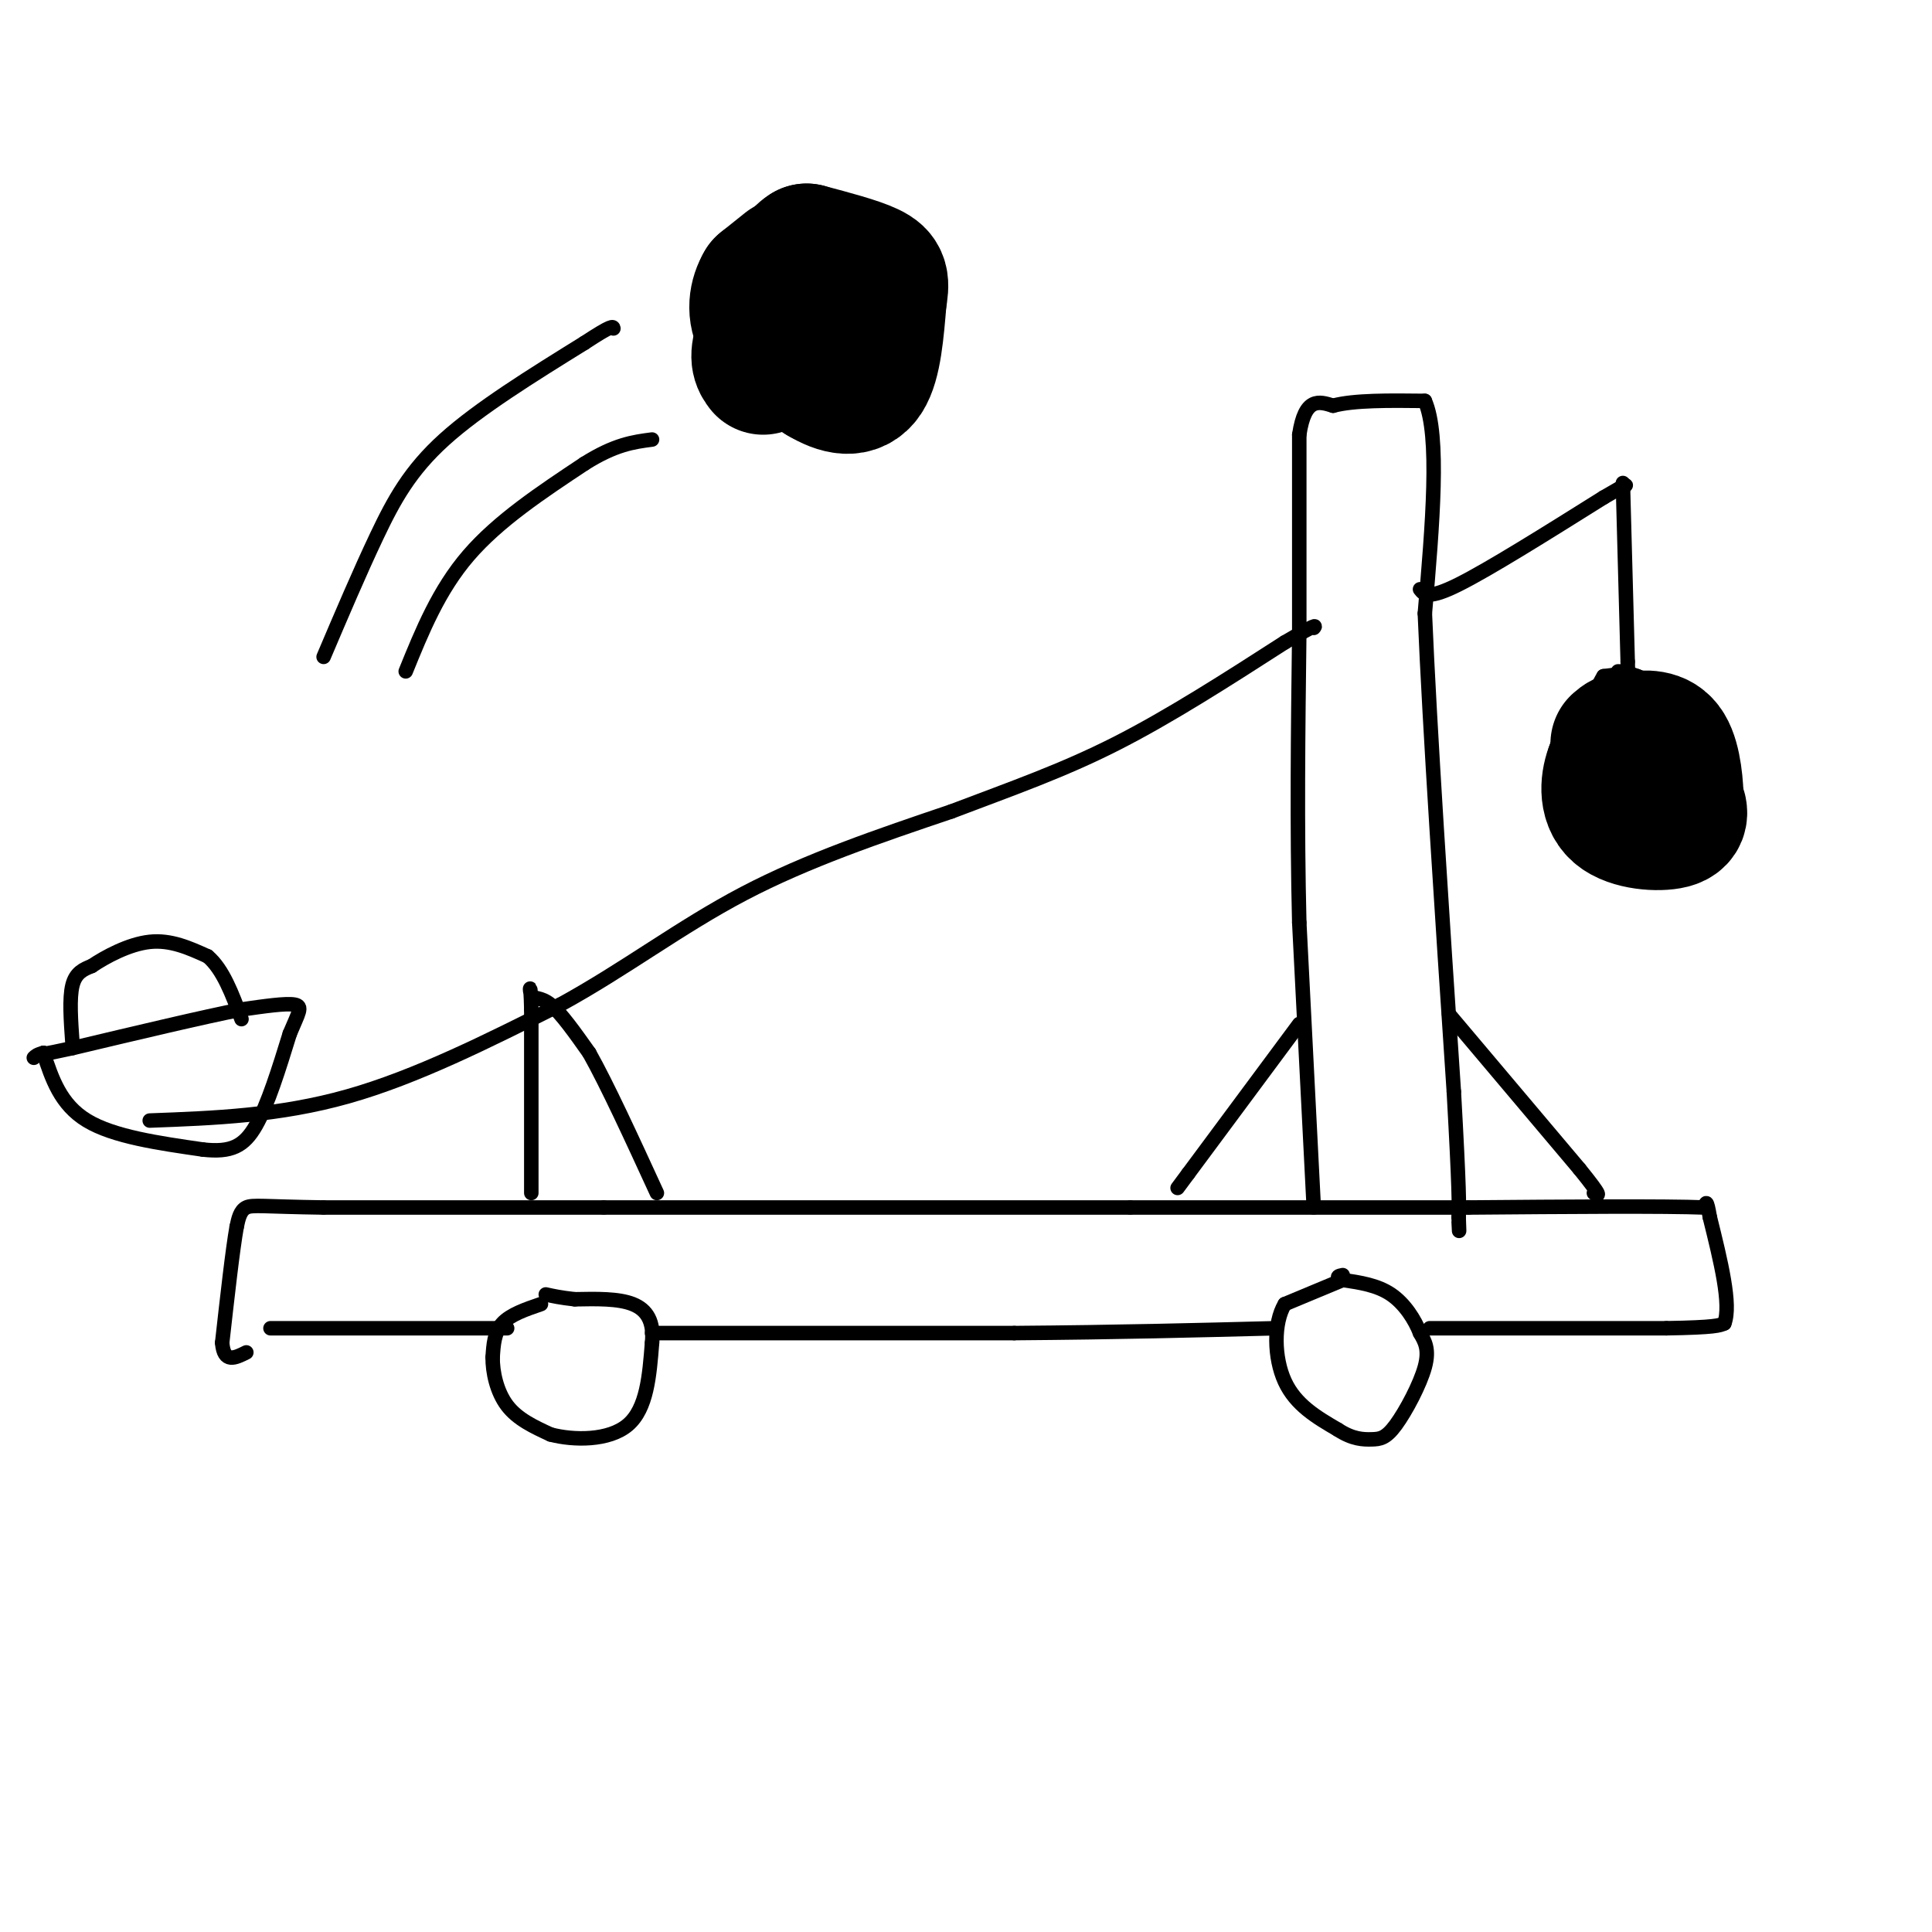 <svg viewBox='0 0 400 400' version='1.1' xmlns='http://www.w3.org/2000/svg' xmlns:xlink='http://www.w3.org/1999/xlink'><g fill='none' stroke='rgb(0,0,0)' stroke-width='3' stroke-linecap='round' stroke-linejoin='round'><path d='M112,270c-3.167,1.083 -6.333,2.167 -8,4c-1.667,1.833 -1.833,4.417 -2,7'/><path d='M102,281c-0.044,3.044 0.844,7.156 3,10c2.156,2.844 5.578,4.422 9,6'/><path d='M114,297c4.733,1.244 12.067,1.356 16,-2c3.933,-3.356 4.467,-10.178 5,-17'/><path d='M135,278c0.422,-4.378 -1.022,-6.822 -4,-8c-2.978,-1.178 -7.489,-1.089 -12,-1'/><path d='M119,269c-3.000,-0.333 -4.500,-0.667 -6,-1'/><path d='M278,265c0.000,0.000 -12.000,5.000 -12,5'/><path d='M266,270c-2.356,3.889 -2.244,11.111 0,16c2.244,4.889 6.622,7.444 11,10'/><path d='M277,296c3.083,2.013 5.290,2.045 7,2c1.710,-0.045 2.922,-0.166 5,-3c2.078,-2.834 5.022,-8.381 6,-12c0.978,-3.619 -0.011,-5.309 -1,-7'/><path d='M294,276c-1.044,-2.733 -3.156,-6.067 -6,-8c-2.844,-1.933 -6.422,-2.467 -10,-3'/><path d='M278,265c-1.667,-0.667 -0.833,-0.833 0,-1'/><path d='M56,275c0.000,0.000 49.000,0.000 49,0'/><path d='M135,276c0.000,0.000 75.000,0.000 75,0'/><path d='M210,276c21.500,-0.167 37.750,-0.583 54,-1'/><path d='M296,275c0.000,0.000 49.000,0.000 49,0'/><path d='M345,275c10.167,-0.167 11.083,-0.583 12,-1'/><path d='M357,274c1.500,-3.833 -0.750,-12.917 -3,-22'/><path d='M354,252c-0.667,-4.000 -0.833,-3.000 -1,-2'/><path d='M353,250c-8.333,-0.333 -28.667,-0.167 -49,0'/><path d='M304,250c-19.833,0.000 -44.917,0.000 -70,0'/><path d='M234,250c-29.833,0.000 -69.417,0.000 -109,0'/><path d='M125,250c-27.833,0.000 -42.917,0.000 -58,0'/><path d='M67,250c-12.489,-0.178 -14.711,-0.622 -16,0c-1.289,0.622 -1.644,2.311 -2,4'/><path d='M49,254c-0.833,4.667 -1.917,14.333 -3,24'/><path d='M46,278c0.333,4.333 2.667,3.167 5,2'/><path d='M272,250c0.000,0.000 -3.000,-59.000 -3,-59'/><path d='M269,191c-0.500,-19.833 -0.250,-39.917 0,-60'/><path d='M269,131c0.000,-16.833 0.000,-28.917 0,-41'/><path d='M269,90c1.167,-7.833 4.083,-6.917 7,-6'/><path d='M276,84c4.333,-1.167 11.667,-1.083 19,-1'/><path d='M295,83c3.167,7.167 1.583,25.583 0,44'/><path d='M295,127c1.000,23.833 3.500,61.417 6,99'/><path d='M301,226c1.167,20.833 1.083,23.417 1,26'/><path d='M302,252c0.167,4.500 0.083,2.750 0,1'/><path d='M269,212c0.000,0.000 -23.000,31.000 -23,31'/><path d='M246,243c-3.833,5.167 -1.917,2.583 0,0'/><path d='M300,210c0.000,0.000 27.000,32.000 27,32'/><path d='M327,242c5.000,6.167 4.000,5.583 3,5'/><path d='M110,247c0.000,0.000 0.000,-38.000 0,-38'/><path d='M110,209c-0.143,-6.560 -0.500,-3.958 0,-3c0.500,0.958 1.857,0.274 4,2c2.143,1.726 5.071,5.863 8,10'/><path d='M122,218c3.667,6.500 8.833,17.750 14,29'/><path d='M31,232c13.417,-0.500 26.833,-1.000 41,-5c14.167,-4.000 29.083,-11.500 44,-19'/><path d='M116,208c13.378,-7.311 24.822,-16.089 38,-23c13.178,-6.911 28.089,-11.956 43,-17'/><path d='M197,168c12.689,-4.822 22.911,-8.378 34,-14c11.089,-5.622 23.044,-13.311 35,-21'/><path d='M266,133c6.833,-4.000 6.417,-3.500 6,-3'/><path d='M294,122c0.833,1.083 1.667,2.167 8,-1c6.333,-3.167 18.167,-10.583 30,-18'/><path d='M332,103c5.667,-3.333 4.833,-2.667 4,-2'/><path d='M336,100c0.000,0.000 1.000,37.000 1,37'/><path d='M337,137c0.167,6.500 0.083,4.250 0,2'/><path d='M337,139c-0.833,0.500 -2.917,0.750 -5,1'/><path d='M332,140c-2.167,3.500 -5.083,11.750 -8,20'/><path d='M324,160c-0.756,6.089 1.356,11.311 5,14c3.644,2.689 8.822,2.844 14,3'/><path d='M343,177c4.533,-0.022 8.867,-1.578 11,-6c2.133,-4.422 2.067,-11.711 2,-19'/><path d='M356,152c-0.267,-4.289 -1.933,-5.511 -5,-7c-3.067,-1.489 -7.533,-3.244 -12,-5'/><path d='M339,140c-2.667,-1.000 -3.333,-1.000 -4,-1'/><path d='M9,218c1.750,5.333 3.500,10.667 9,14c5.500,3.333 14.750,4.667 24,6'/><path d='M42,238c5.867,0.667 8.533,-0.667 11,-5c2.467,-4.333 4.733,-11.667 7,-19'/><path d='M60,214c1.800,-4.333 2.800,-5.667 1,-6c-1.800,-0.333 -6.400,0.333 -11,1'/><path d='M50,209c-7.667,1.500 -21.333,4.750 -35,8'/><path d='M15,217c-6.833,1.500 -6.417,1.250 -6,1'/><path d='M9,218c-1.333,0.333 -1.667,0.667 -2,1'/><path d='M15,216c-0.333,-4.667 -0.667,-9.333 0,-12c0.667,-2.667 2.333,-3.333 4,-4'/><path d='M19,200c2.756,-1.867 7.644,-4.533 12,-5c4.356,-0.467 8.178,1.267 12,3'/><path d='M43,198c3.167,2.667 5.083,7.833 7,13'/><path d='M67,136c3.733,-8.778 7.467,-17.556 11,-25c3.533,-7.444 6.867,-13.556 14,-20c7.133,-6.444 18.067,-13.222 29,-20'/><path d='M121,71c5.833,-3.833 5.917,-3.417 6,-3'/><path d='M84,139c3.417,-8.417 6.833,-16.833 13,-24c6.167,-7.167 15.083,-13.083 24,-19'/><path d='M121,96c6.333,-4.000 10.167,-4.500 14,-5'/></g>
<g fill='none' stroke='rgb(0,0,0)' stroke-width='28' stroke-linecap='round' stroke-linejoin='round'><path d='M163,55c0.000,0.000 -5.000,4.000 -5,4'/><path d='M158,59c-1.311,2.178 -2.089,5.622 0,9c2.089,3.378 7.044,6.689 12,10'/><path d='M170,78c3.733,2.267 7.067,2.933 9,0c1.933,-2.933 2.467,-9.467 3,-16'/><path d='M182,62c0.600,-3.644 0.600,-4.756 -2,-6c-2.600,-1.244 -7.800,-2.622 -13,-4'/><path d='M167,52c-3.667,2.333 -6.333,10.167 -9,18'/><path d='M158,70c-1.500,4.000 -0.750,5.000 0,6'/><path d='M338,155c0.000,0.000 -4.000,4.000 -4,4'/><path d='M334,159c-1.036,2.488 -1.625,6.708 1,9c2.625,2.292 8.464,2.655 11,2c2.536,-0.655 1.768,-2.327 1,-4'/><path d='M347,166c0.022,-2.978 -0.422,-8.422 -2,-11c-1.578,-2.578 -4.289,-2.289 -7,-2'/><path d='M338,153c-1.667,-0.167 -2.333,0.417 -3,1'/></g>
</svg>